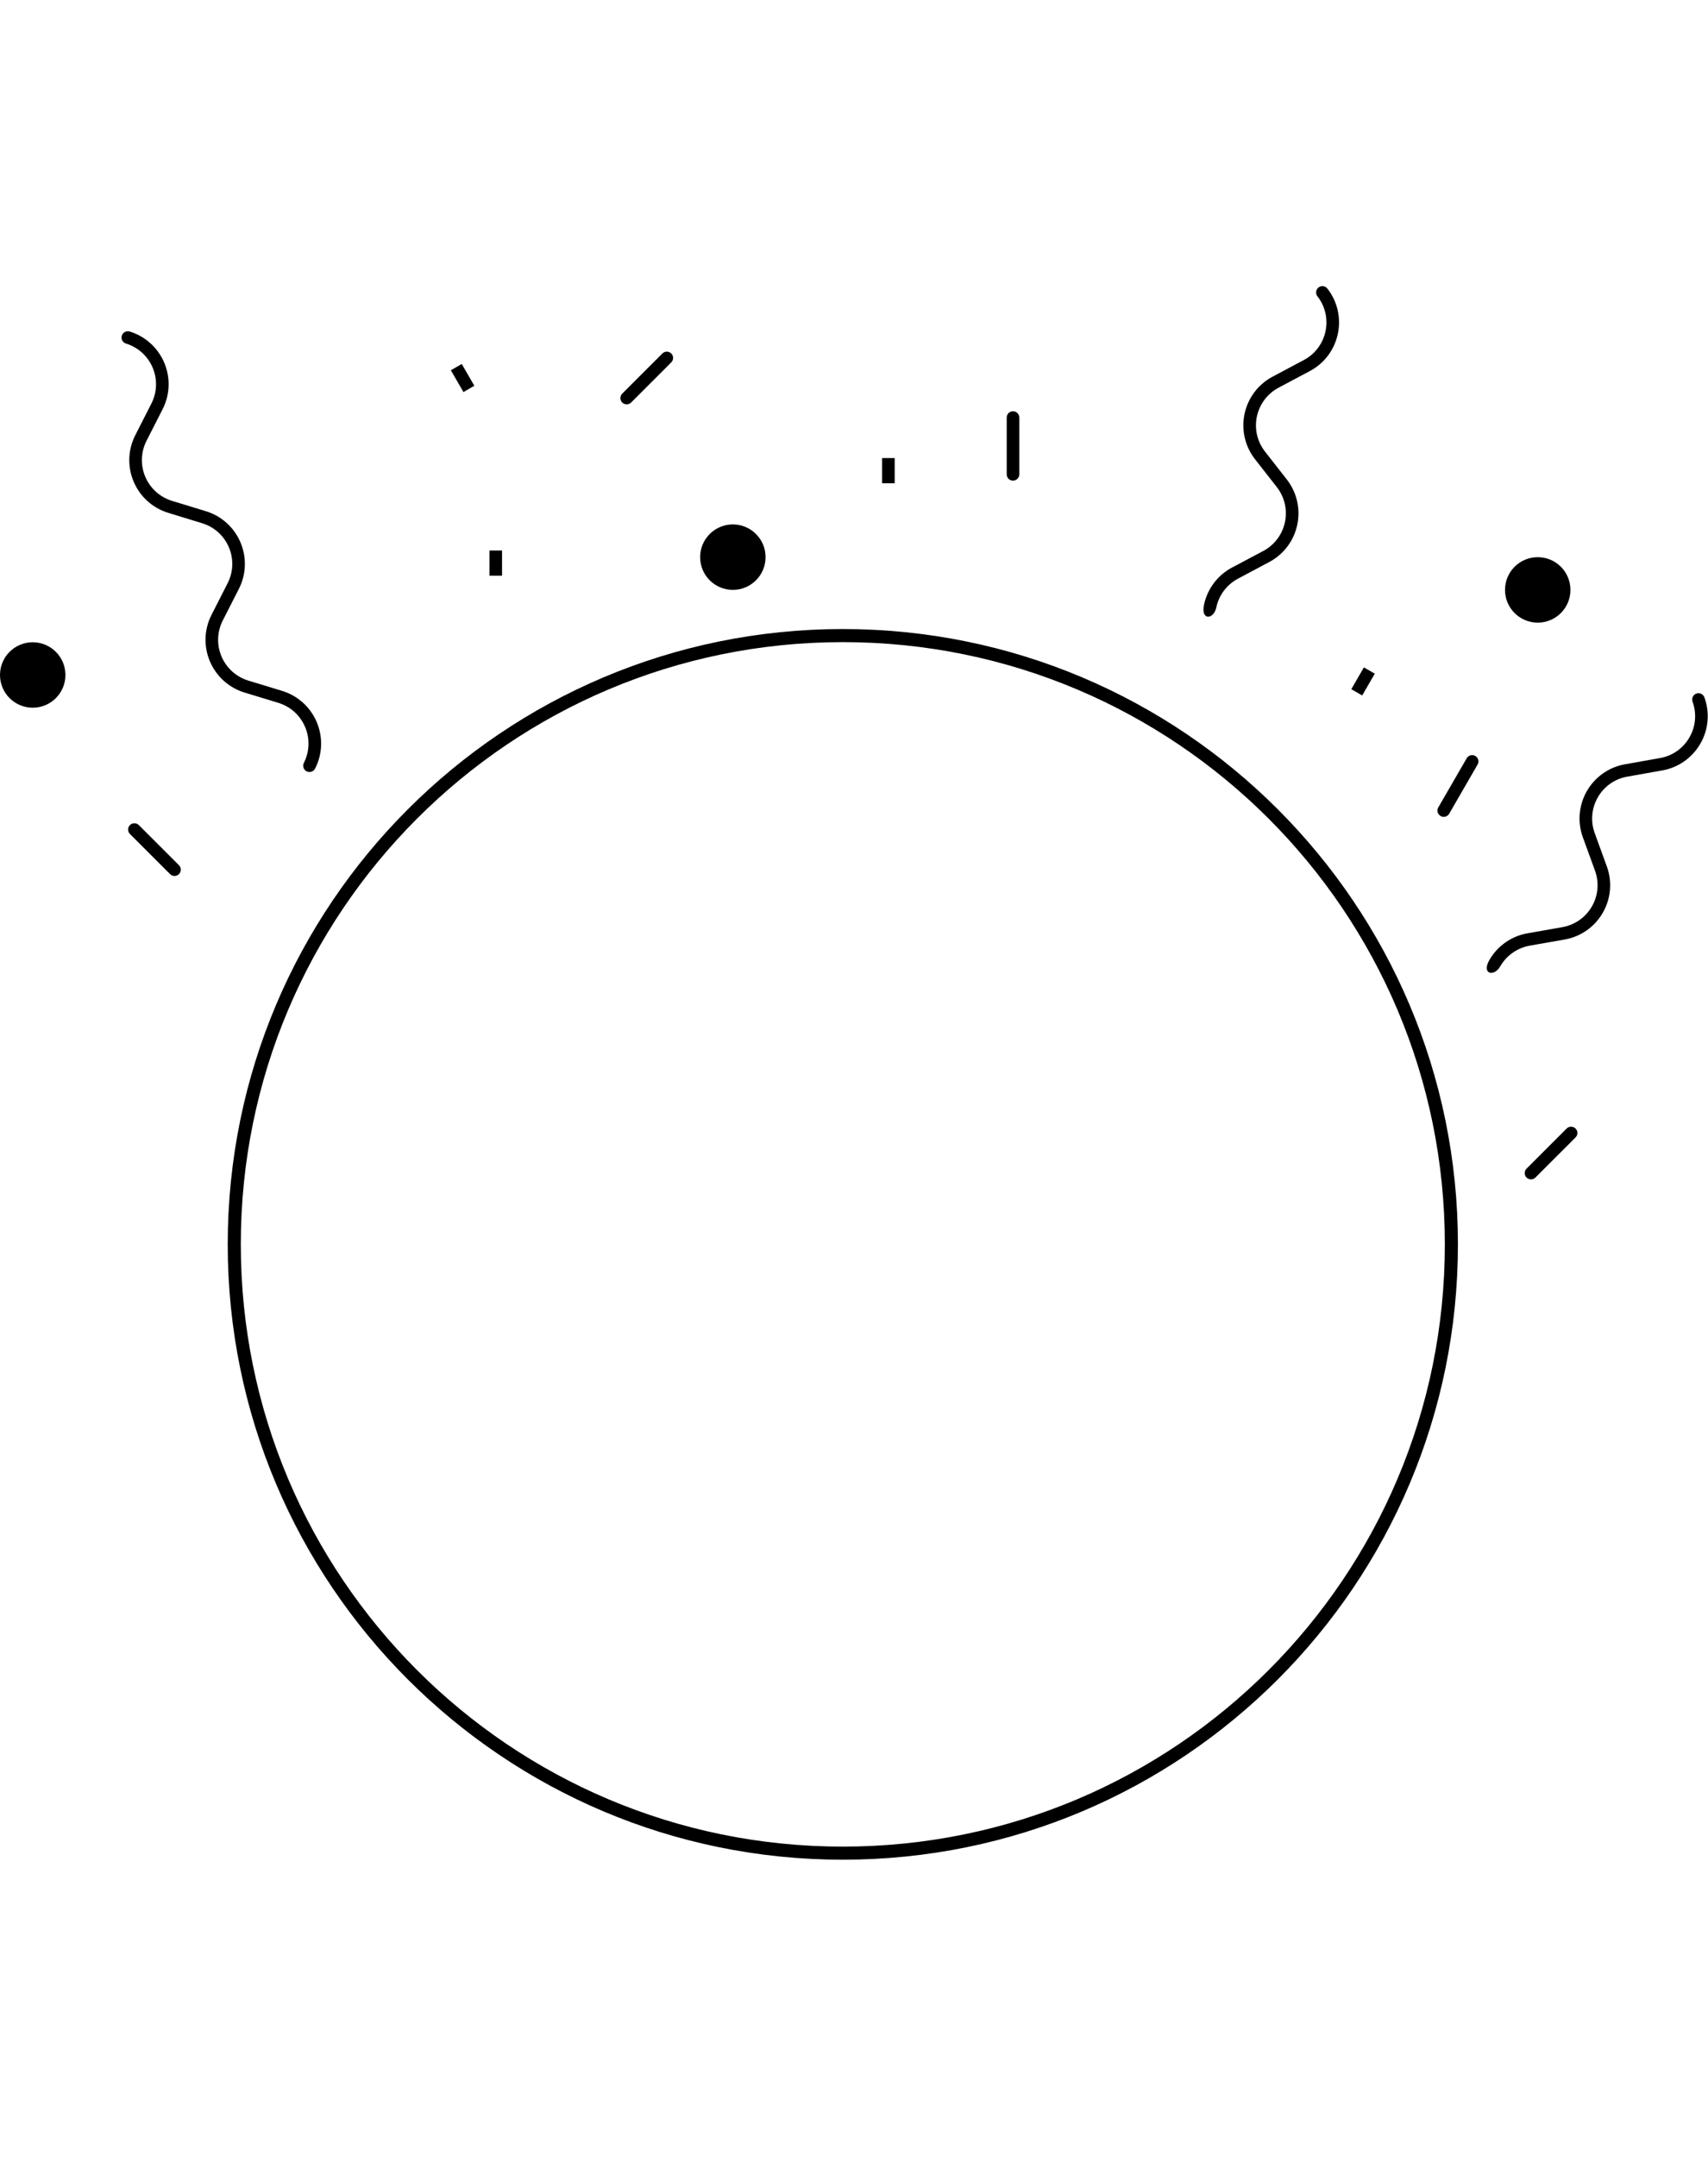 <svg width="160" height="202" viewBox="0 0 160 202" fill="none" xmlns="http://www.w3.org/2000/svg">
<g clip-path="url(#clip0_1127_5701)">
<path d="M78.953 173.532C110.437 173.532 135.961 148.009 135.961 116.524C135.961 85.04 110.437 59.517 78.953 59.517C47.468 59.517 21.945 85.04 21.945 116.524C21.945 148.009 47.468 173.532 78.953 173.532Z" stroke="black" stroke-width="1.226"/>
<path d="M29.221 72.248C29.066 72.309 28.884 72.309 28.724 72.23C28.433 72.083 28.319 71.727 28.466 71.433C29 70.385 29.042 69.159 28.581 68.074C28.119 66.983 27.21 66.167 26.083 65.818L22.902 64.85C21.441 64.402 20.26 63.335 19.663 61.932C19.067 60.522 19.121 58.934 19.815 57.573L21.324 54.613C21.859 53.558 21.901 52.332 21.44 51.247C20.979 50.162 20.069 49.341 18.941 48.998L15.761 48.023C14.299 47.575 13.119 46.515 12.522 45.105C11.925 43.702 11.979 42.114 12.673 40.753L14.183 37.786C14.717 36.738 14.759 35.512 14.298 34.421C13.837 33.336 12.928 32.521 11.8 32.171C11.489 32.079 11.312 31.748 11.409 31.436C11.506 31.123 11.835 30.951 12.146 31.043C13.608 31.491 14.787 32.557 15.385 33.961C15.982 35.371 15.928 36.959 15.233 38.319L13.724 41.28C13.19 42.334 13.147 43.56 13.609 44.645C14.07 45.73 14.98 46.552 16.108 46.901L19.288 47.87C20.749 48.317 21.93 49.384 22.527 50.788C23.124 52.197 23.07 53.785 22.376 55.146L20.866 58.107C20.332 59.161 20.29 60.387 20.751 61.472C21.212 62.557 22.122 63.378 23.25 63.728L26.431 64.696C27.892 65.144 29.073 66.21 29.67 67.614C30.266 69.024 30.212 70.612 29.518 71.972C29.45 72.101 29.345 72.193 29.221 72.248Z" fill="black"/>
<path d="M139.521 89.896C140.285 88.572 141.586 87.658 143.091 87.395L146.367 86.818C147.528 86.61 148.531 85.905 149.12 84.888C149.711 83.864 149.818 82.644 149.416 81.534L148.278 78.408C147.756 76.974 147.895 75.386 148.659 74.068C149.424 72.744 150.725 71.831 152.23 71.567L155.505 70.985C156.667 70.783 157.67 70.078 158.26 69.054C158.85 68.03 158.957 66.817 158.554 65.707C158.443 65.401 158.6 65.057 158.908 64.947C159.215 64.837 159.552 64.996 159.664 65.303C160.186 66.737 160.046 68.325 159.282 69.642C158.518 70.967 157.217 71.88 155.712 72.144L152.437 72.726C151.275 72.928 150.272 73.633 149.682 74.657C149.091 75.68 148.984 76.9 149.386 78.01L150.523 81.136C151.046 82.57 150.906 84.152 150.142 85.476C149.379 86.8 148.077 87.713 146.573 87.977L143.297 88.553C142.136 88.762 141.132 89.466 140.542 90.484C139.952 91.508 138.757 91.22 139.521 89.896Z" fill="black"/>
<path d="M112.787 56.629C113.105 55.14 114.06 53.865 115.409 53.148L118.346 51.591C119.387 51.033 120.123 50.052 120.368 48.9C120.614 47.747 120.338 46.552 119.614 45.62L117.566 43.003C116.625 41.795 116.269 40.251 116.586 38.755C116.904 37.259 117.86 35.99 119.209 35.273L122.146 33.71C123.187 33.158 123.924 32.178 124.169 31.019C124.414 29.866 124.139 28.677 123.413 27.746C123.214 27.488 123.258 27.114 123.517 26.918C123.774 26.716 124.144 26.765 124.344 27.022C125.285 28.224 125.641 29.774 125.323 31.264C125.006 32.76 124.05 34.035 122.701 34.746L119.764 36.309C118.724 36.867 117.987 37.848 117.742 39C117.496 40.152 117.771 41.348 118.496 42.279L120.543 44.897C121.485 46.105 121.841 47.655 121.523 49.145C121.206 50.641 120.25 51.909 118.901 52.627L115.964 54.19C114.923 54.748 114.186 55.722 113.941 56.881C113.695 58.033 112.469 58.125 112.787 56.629Z" fill="black"/>
<path d="M82.633 42.894H83.811V45.254H82.633V42.894Z" fill="black"/>
<path d="M127.765 62.495L128.785 63.084L127.606 65.125L126.586 64.536L127.765 62.495Z" fill="black"/>
<path d="M42.234 34.672L43.255 34.083L44.434 36.124L43.414 36.713L42.234 34.672Z" fill="black"/>
<path d="M45.852 51.55H47.03V53.91H45.852V51.55Z" fill="black"/>
<path d="M135.398 76.472C135.252 76.509 135.092 76.496 134.951 76.411C134.669 76.251 134.573 75.89 134.735 75.608L137.395 71.004C137.558 70.722 137.919 70.624 138.2 70.79C138.483 70.949 138.578 71.311 138.416 71.593L135.756 76.196C135.674 76.337 135.544 76.435 135.398 76.472Z" fill="black"/>
<path d="M58.706 37.864C58.556 37.864 58.404 37.809 58.29 37.693C58.06 37.466 58.06 37.092 58.29 36.859L62.049 33.102C62.279 32.868 62.652 32.868 62.882 33.102C63.112 33.328 63.112 33.702 62.882 33.935L59.123 37.693C59.008 37.809 58.857 37.864 58.706 37.864Z" fill="black"/>
<path d="M143.417 110.438C143.266 110.438 143.115 110.383 143.001 110.266C142.771 110.039 142.771 109.666 143.001 109.433L146.76 105.675C146.99 105.448 147.363 105.448 147.593 105.675C147.823 105.908 147.823 106.282 147.593 106.509L143.834 110.266C143.719 110.383 143.568 110.438 143.417 110.438Z" fill="black"/>
<path d="M95.31 44.837C95.203 44.941 95.056 45.008 94.894 45.008C94.569 45.008 94.305 44.745 94.305 44.42V39.099C94.305 38.774 94.569 38.511 94.894 38.511C95.219 38.511 95.483 38.774 95.483 39.099V44.42C95.483 44.579 95.417 44.726 95.31 44.837Z" fill="black"/>
<path d="M16.938 81.436C16.938 81.59 16.88 81.743 16.765 81.853C16.536 82.086 16.162 82.086 15.932 81.853L12.172 78.096C11.943 77.869 11.943 77.495 12.172 77.262C12.402 77.035 12.776 77.035 13.006 77.262L16.765 81.019C16.88 81.136 16.938 81.289 16.938 81.436Z" fill="black"/>
<path d="M3.065 66.271C4.758 66.271 6.13 64.899 6.13 63.206C6.13 61.514 4.758 60.142 3.065 60.142C1.372 60.142 0 61.514 0 63.206C0 64.899 1.372 66.271 3.065 66.271Z" fill="black"/>
<path d="M144.049 58.305C145.742 58.305 147.114 56.932 147.114 55.24C147.114 53.547 145.742 52.175 144.049 52.175C142.356 52.175 140.984 53.547 140.984 55.24C140.984 56.932 142.356 58.305 144.049 58.305Z" fill="black"/>
<path d="M68.651 55.237C70.344 55.237 71.716 53.865 71.716 52.172C71.716 50.48 70.344 49.107 68.651 49.107C66.958 49.107 65.586 50.48 65.586 52.172C65.586 53.865 66.958 55.237 68.651 55.237Z" fill="black"/>
</g>
<defs>
<clipPath id="clip0_1127_5701">
<rect width="160" height="147.965" fill="white" transform="translate(0 26.793)"/>
</clipPath>
</defs>
</svg>
